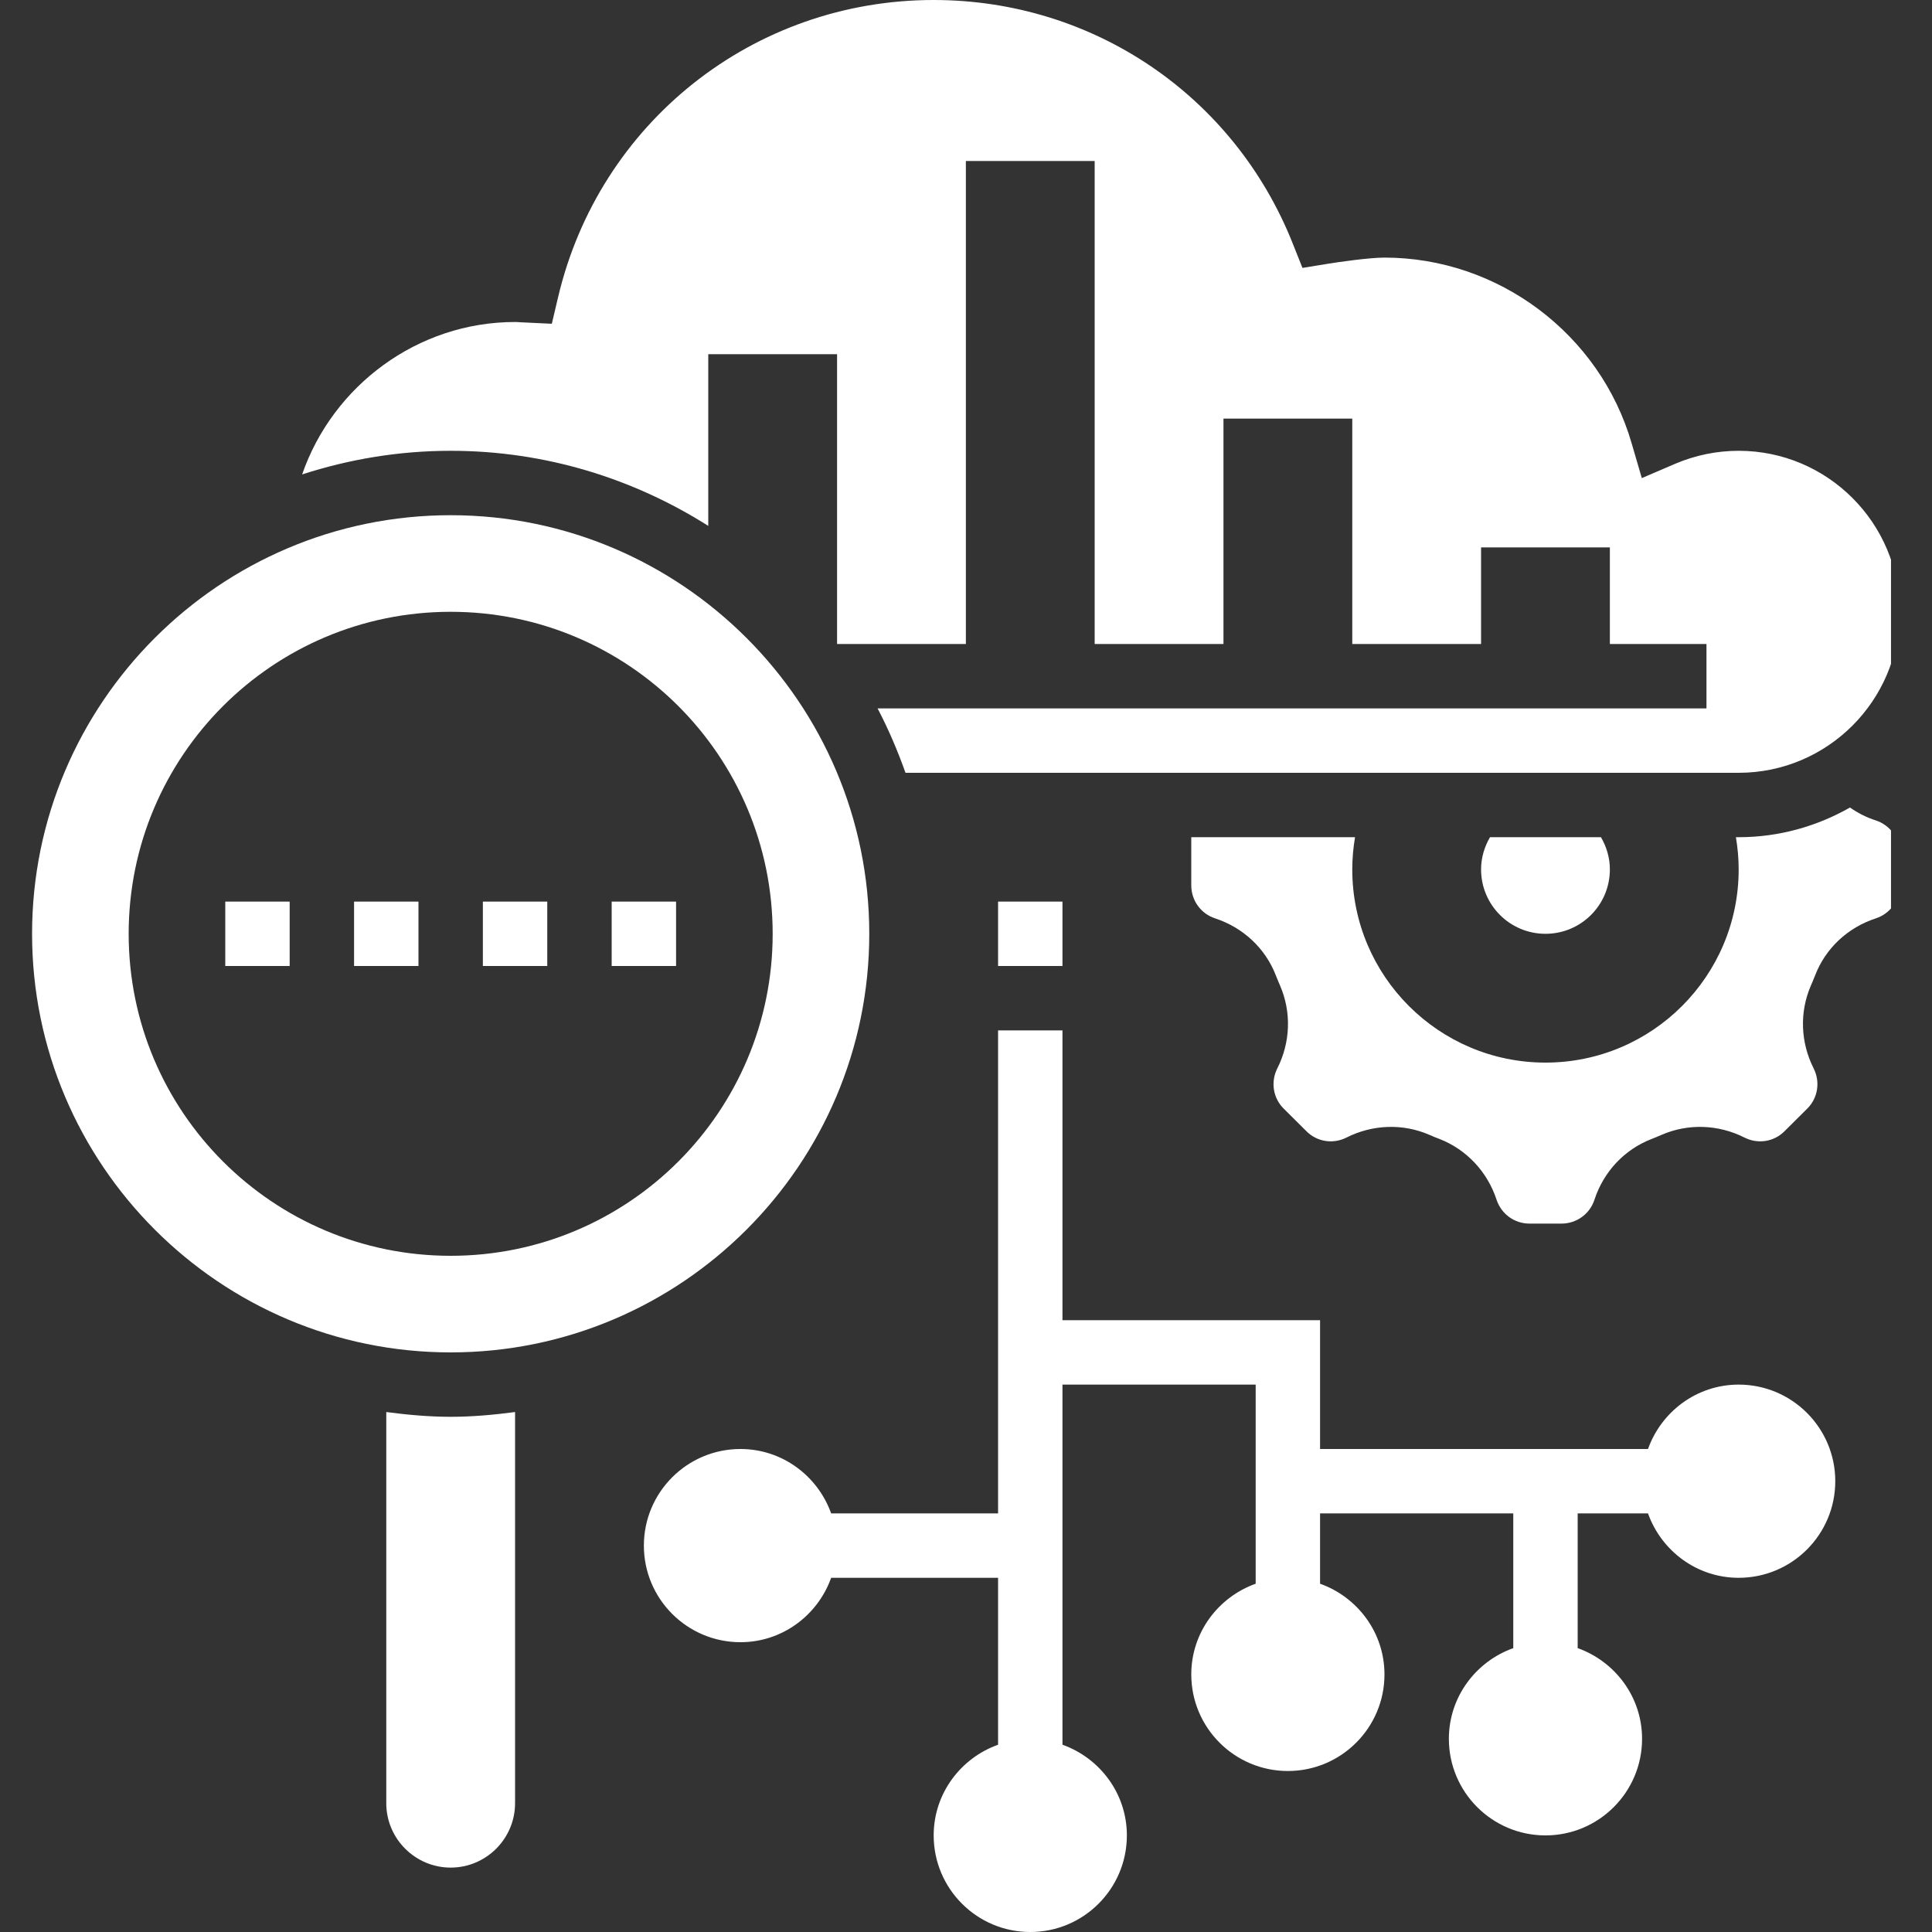<svg xmlns="http://www.w3.org/2000/svg" xmlns:xlink="http://www.w3.org/1999/xlink" width="80" zoomAndPan="magnify" viewBox="0 0 60 60" height="80" preserveAspectRatio="xMidYMid meet" version="1.0"><rect x="0" y="0" width="60" height="60" fill="#333333" stroke="none"/><defs><clipPath id="ad52b5e04d"><path d="M 0.977 16 L 27 16 L 27 42 L 0.977 42 Z M 0.977 16 " clip-rule="nonzero"/></clipPath><clipPath id="dce2a1561b"><path d="M 36 25 L 58.727 25 L 58.727 38 L 36 38 Z M 36 25 " clip-rule="nonzero"/></clipPath><clipPath id="3699748263"><path d="M 9 0 L 58.727 0 L 58.727 24 L 9 24 Z M 9 0 " clip-rule="nonzero"/></clipPath></defs><path fill="#ffffff" d="M 10.996 30 L 12.996 30 L 12.996 28 L 10.996 28 L 10.996 30 " fill-opacity="1" fill-rule="nonzero"/><path fill="#ffffff" d="M 6.996 30 L 8.996 30 L 8.996 28 L 6.996 28 L 6.996 30 " fill-opacity="1" fill-rule="nonzero"/><path fill="#ffffff" d="M 14.996 30 L 16.996 30 L 16.996 28 L 14.996 28 L 14.996 30 " fill-opacity="1" fill-rule="nonzero"/><path fill="#ffffff" d="M 18.996 30 L 20.996 30 L 20.996 28 L 18.996 28 L 18.996 30 " fill-opacity="1" fill-rule="nonzero"/><g clip-path="url(#ad52b5e04d)"><path fill="#ffffff" d="M 3.996 29 C 3.996 23.477 8.473 19 13.996 19 C 19.52 19 23.996 23.477 23.996 29 C 23.996 34.523 19.52 39 13.996 39 C 8.473 39 3.996 34.523 3.996 29 Z M 26.996 29 C 26.996 21.832 21.164 16 13.996 16 C 6.828 16 0.996 21.832 0.996 29 C 0.996 36.168 6.828 42 13.996 42 C 21.164 42 26.996 36.168 26.996 29 " fill-opacity="1" fill-rule="nonzero"/></g><g clip-path="url(#dce2a1561b)"><path fill="#ffffff" d="M 58.258 25.48 C 57.965 25.387 57.699 25.25 57.453 25.078 C 56.43 25.66 55.254 26 53.996 26 L 53.91 26 C 53.965 26.324 53.996 26.66 53.996 27 C 53.996 30.312 51.309 33 47.996 33 C 44.684 33 41.996 30.312 41.996 27 C 41.996 26.66 42.027 26.324 42.082 26 L 36.996 26 L 36.996 27.496 C 36.996 27.965 37.293 28.375 37.734 28.52 C 38.605 28.805 39.297 29.449 39.621 30.289 C 39.664 30.395 39.707 30.504 39.754 30.609 C 40.109 31.43 40.078 32.367 39.668 33.18 C 39.457 33.598 39.535 34.098 39.863 34.426 L 40.57 35.129 C 40.898 35.461 41.398 35.539 41.816 35.328 C 42.629 34.918 43.57 34.887 44.387 35.242 C 44.492 35.289 44.598 35.332 44.703 35.371 C 45.543 35.699 46.191 36.387 46.477 37.258 C 46.625 37.703 47.031 38 47.5 38 L 48.492 38 C 48.961 38 49.371 37.703 49.516 37.262 C 49.801 36.387 50.449 35.699 51.285 35.375 C 51.395 35.332 51.5 35.289 51.605 35.242 C 52.426 34.887 53.363 34.918 54.176 35.328 C 54.594 35.539 55.094 35.461 55.422 35.129 L 56.129 34.426 C 56.457 34.098 56.535 33.598 56.324 33.18 C 55.914 32.367 55.883 31.43 56.238 30.609 C 56.285 30.504 56.328 30.395 56.371 30.289 C 56.695 29.449 57.383 28.805 58.258 28.52 C 58.699 28.375 58.996 27.965 58.996 27.496 L 58.996 26.504 C 58.996 26.035 58.699 25.625 58.258 25.48 " fill-opacity="1" fill-rule="nonzero"/></g><path fill="#ffffff" d="M 45.996 27 C 45.996 28.105 46.891 29 47.996 29 C 49.102 29 49.996 28.105 49.996 27 C 49.996 26.633 49.891 26.297 49.719 26 L 46.273 26 C 46.102 26.297 45.996 26.633 45.996 27 " fill-opacity="1" fill-rule="nonzero"/><path fill="#ffffff" d="M 11.996 43.852 L 11.996 56 C 11.996 57.102 12.895 58 13.996 58 C 15.098 58 15.996 57.102 15.996 56 L 15.996 43.852 C 15.34 43.938 14.676 44 13.996 44 C 13.316 44 12.652 43.938 11.996 43.852 " fill-opacity="1" fill-rule="nonzero"/><g clip-path="url(#3699748263)"><path fill="#ffffff" d="M 21.996 16.332 L 21.996 11 L 25.996 11 L 25.996 20 L 29.996 20 L 29.996 5 L 33.996 5 L 33.996 20 L 37.996 20 L 37.996 13 L 41.996 13 L 41.996 20 L 45.996 20 L 45.996 17 L 49.996 17 L 49.996 20 L 52.996 20 L 52.996 22 L 27.254 22 C 27.59 22.641 27.875 23.309 28.121 24 L 53.996 24 C 56.754 24 58.996 21.758 58.996 19 C 58.996 16.242 56.754 14 53.996 14 C 53.316 14 52.652 14.137 52.027 14.402 L 50.988 14.848 L 50.672 13.766 C 49.688 10.371 46.527 8 42.996 8 C 42.527 8 41.57 8.137 41.242 8.191 L 40.449 8.32 L 40.152 7.574 C 38.328 2.973 33.949 0 28.996 0 C 23.406 0 18.605 3.801 17.328 9.246 L 17.137 10.055 L 16.156 10.008 C 16.102 10.004 16.051 10 15.996 10 C 12.969 10 10.336 11.977 9.383 14.734 C 10.84 14.262 12.387 14 13.996 14 C 16.938 14 19.676 14.863 21.996 16.332 " fill-opacity="1" fill-rule="nonzero"/></g><path fill="#ffffff" d="M 32.996 30 L 32.996 28 L 30.996 28 L 30.996 30 L 32.996 30 " fill-opacity="1" fill-rule="nonzero"/><path fill="#ffffff" d="M 53.996 43 C 52.695 43 51.594 43.84 51.18 45 L 40.996 45 L 40.996 41 L 32.996 41 L 32.996 32 L 30.996 32 L 30.996 47 L 25.812 47 C 25.398 45.84 24.297 45 22.996 45 C 21.34 45 19.996 46.344 19.996 48 C 19.996 49.656 21.34 51 22.996 51 C 24.297 51 25.398 50.16 25.812 49 L 30.996 49 L 30.996 54.184 C 29.836 54.598 28.996 55.699 28.996 57 C 28.996 58.656 30.34 60 31.996 60 C 33.652 60 34.996 58.656 34.996 57 C 34.996 55.699 34.156 54.598 32.996 54.184 L 32.996 43 L 38.996 43 L 38.996 49.184 C 37.836 49.598 36.996 50.699 36.996 52 C 36.996 53.656 38.34 55 39.996 55 C 41.652 55 42.996 53.656 42.996 52 C 42.996 50.699 42.156 49.598 40.996 49.184 L 40.996 47 L 46.996 47 L 46.996 51.184 C 45.836 51.598 44.996 52.699 44.996 54 C 44.996 55.656 46.34 57 47.996 57 C 49.652 57 50.996 55.656 50.996 54 C 50.996 52.699 50.156 51.598 48.996 51.184 L 48.996 47 L 51.18 47 C 51.594 48.16 52.695 49 53.996 49 C 55.652 49 56.996 47.656 56.996 46 C 56.996 44.344 55.652 43 53.996 43 " fill-opacity="1" fill-rule="nonzero"/></svg>